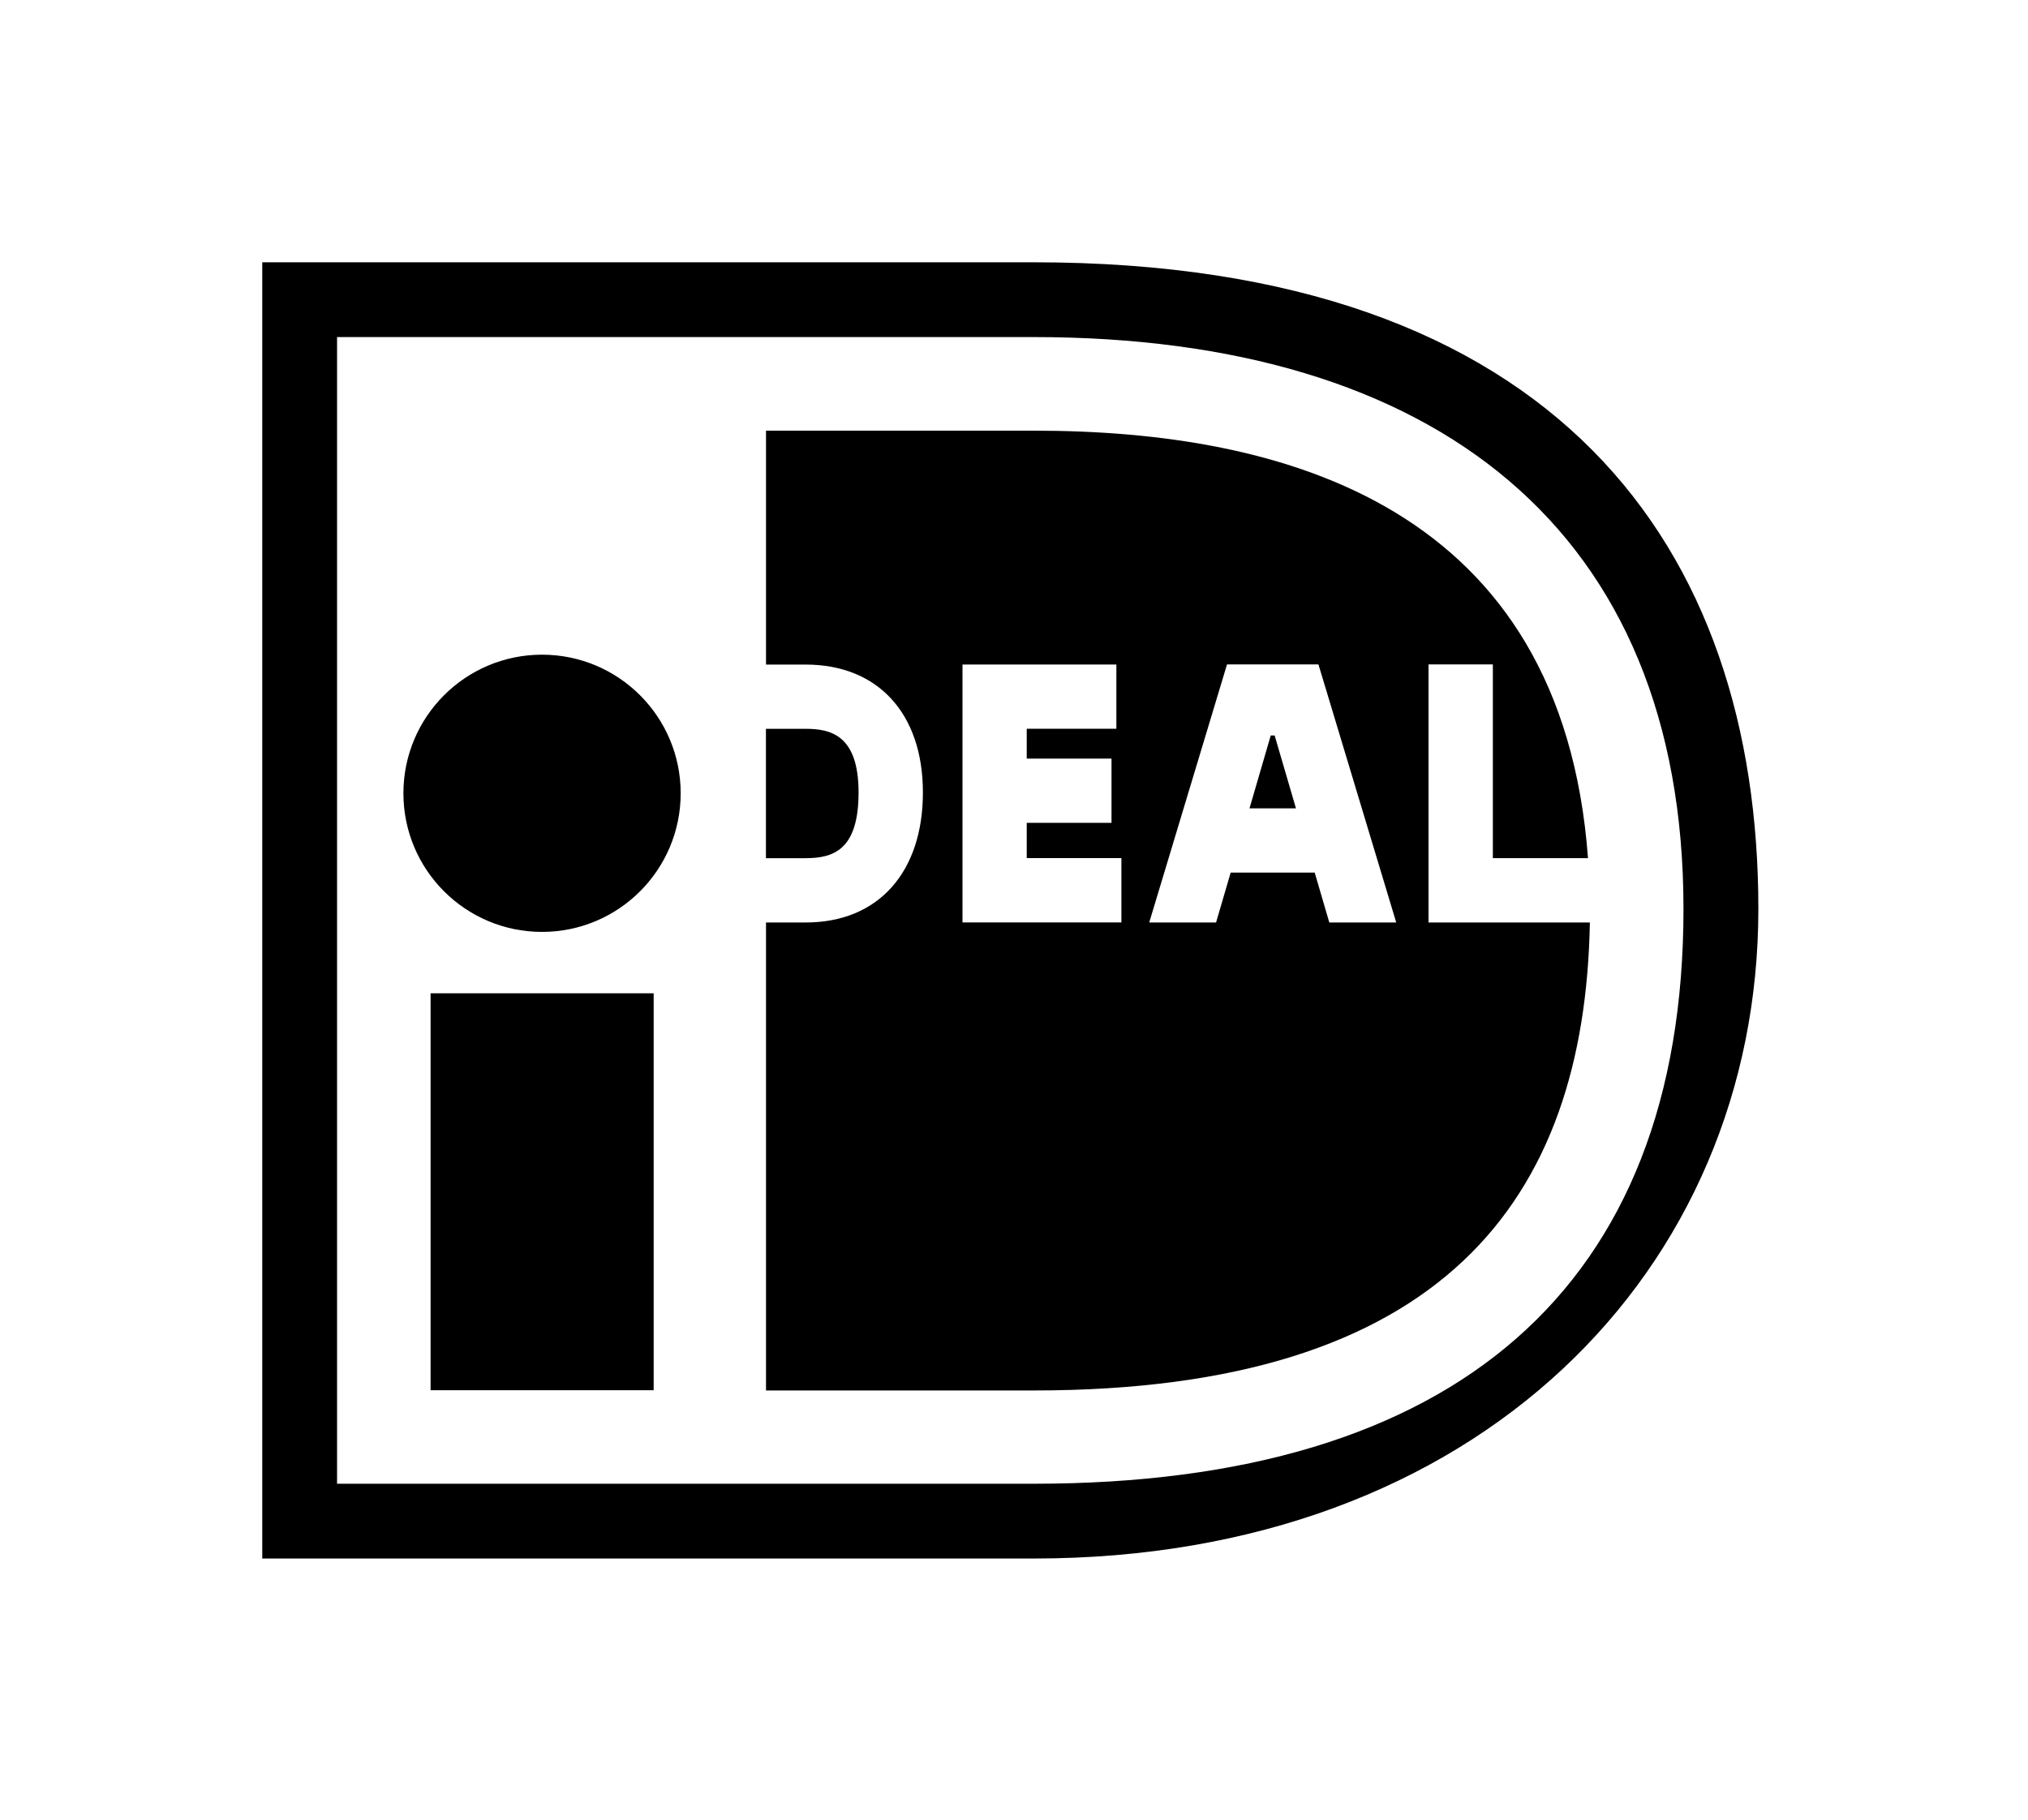 <?xml version="1.0" encoding="UTF-8"?>
<svg id="Layer_1" xmlns="http://www.w3.org/2000/svg" version="1.1" viewBox="0 0 2500 2244">
  <!-- Generator: Adobe Illustrator 29.2.1, SVG Export Plug-In . SVG Version: 2.1.0 Build 116)  -->
  <g id="Laag_1">
    <g id="Laag_1-2">
      <path d="M323.3,323.4h951.2c645.6,0,893.1,352.6,893.1,797.3s-345.6,800.9-893.1,800.9H323.3V323.4ZM415.5,415.6v1413.8h859c518.6,0,800.8-241.7,800.8-708.7s-305.9-705.1-800.8-705.1H415.5Z"/>
      <path d="M530.8,1224.7h275v489.4h-275v-489.4Z"/>
      <circle cx="668.2" cy="978.1" r="170.9"/>
      <path d="M1382.4,1058.1v79.2h-195.9v-318h189.7v79.2h-110.5v36.8h104.5v79.2h-104.5v43.5h116.7ZM1416.7,1137.4l95.9-318.2h112.7l95.9,318.2h-82.5l-18-61.5h-103.6l-18,61.5h-82.4ZM1540.3,996.7h57.3l-26.3-89.9h-4.8l-26.2,89.9h0ZM1761,819.2h79.3v238.9h117.3c-32.2-433.4-373.1-527.1-683-527.1h-330.3v288.4h48.9c89.1,0,144.5,60.4,144.5,157.7s-54,160.3-144.5,160.3h-48.9v577h330.3c503.7,0,679.1-233.9,685.3-577h-198.9v-318.1h0ZM944.2,898.6v159.5h48.9c33.9,0,65.3-9.8,65.3-81s-34.9-78.5-65.3-78.5h-48.9Z"/>
    </g>
  </g>
</svg>